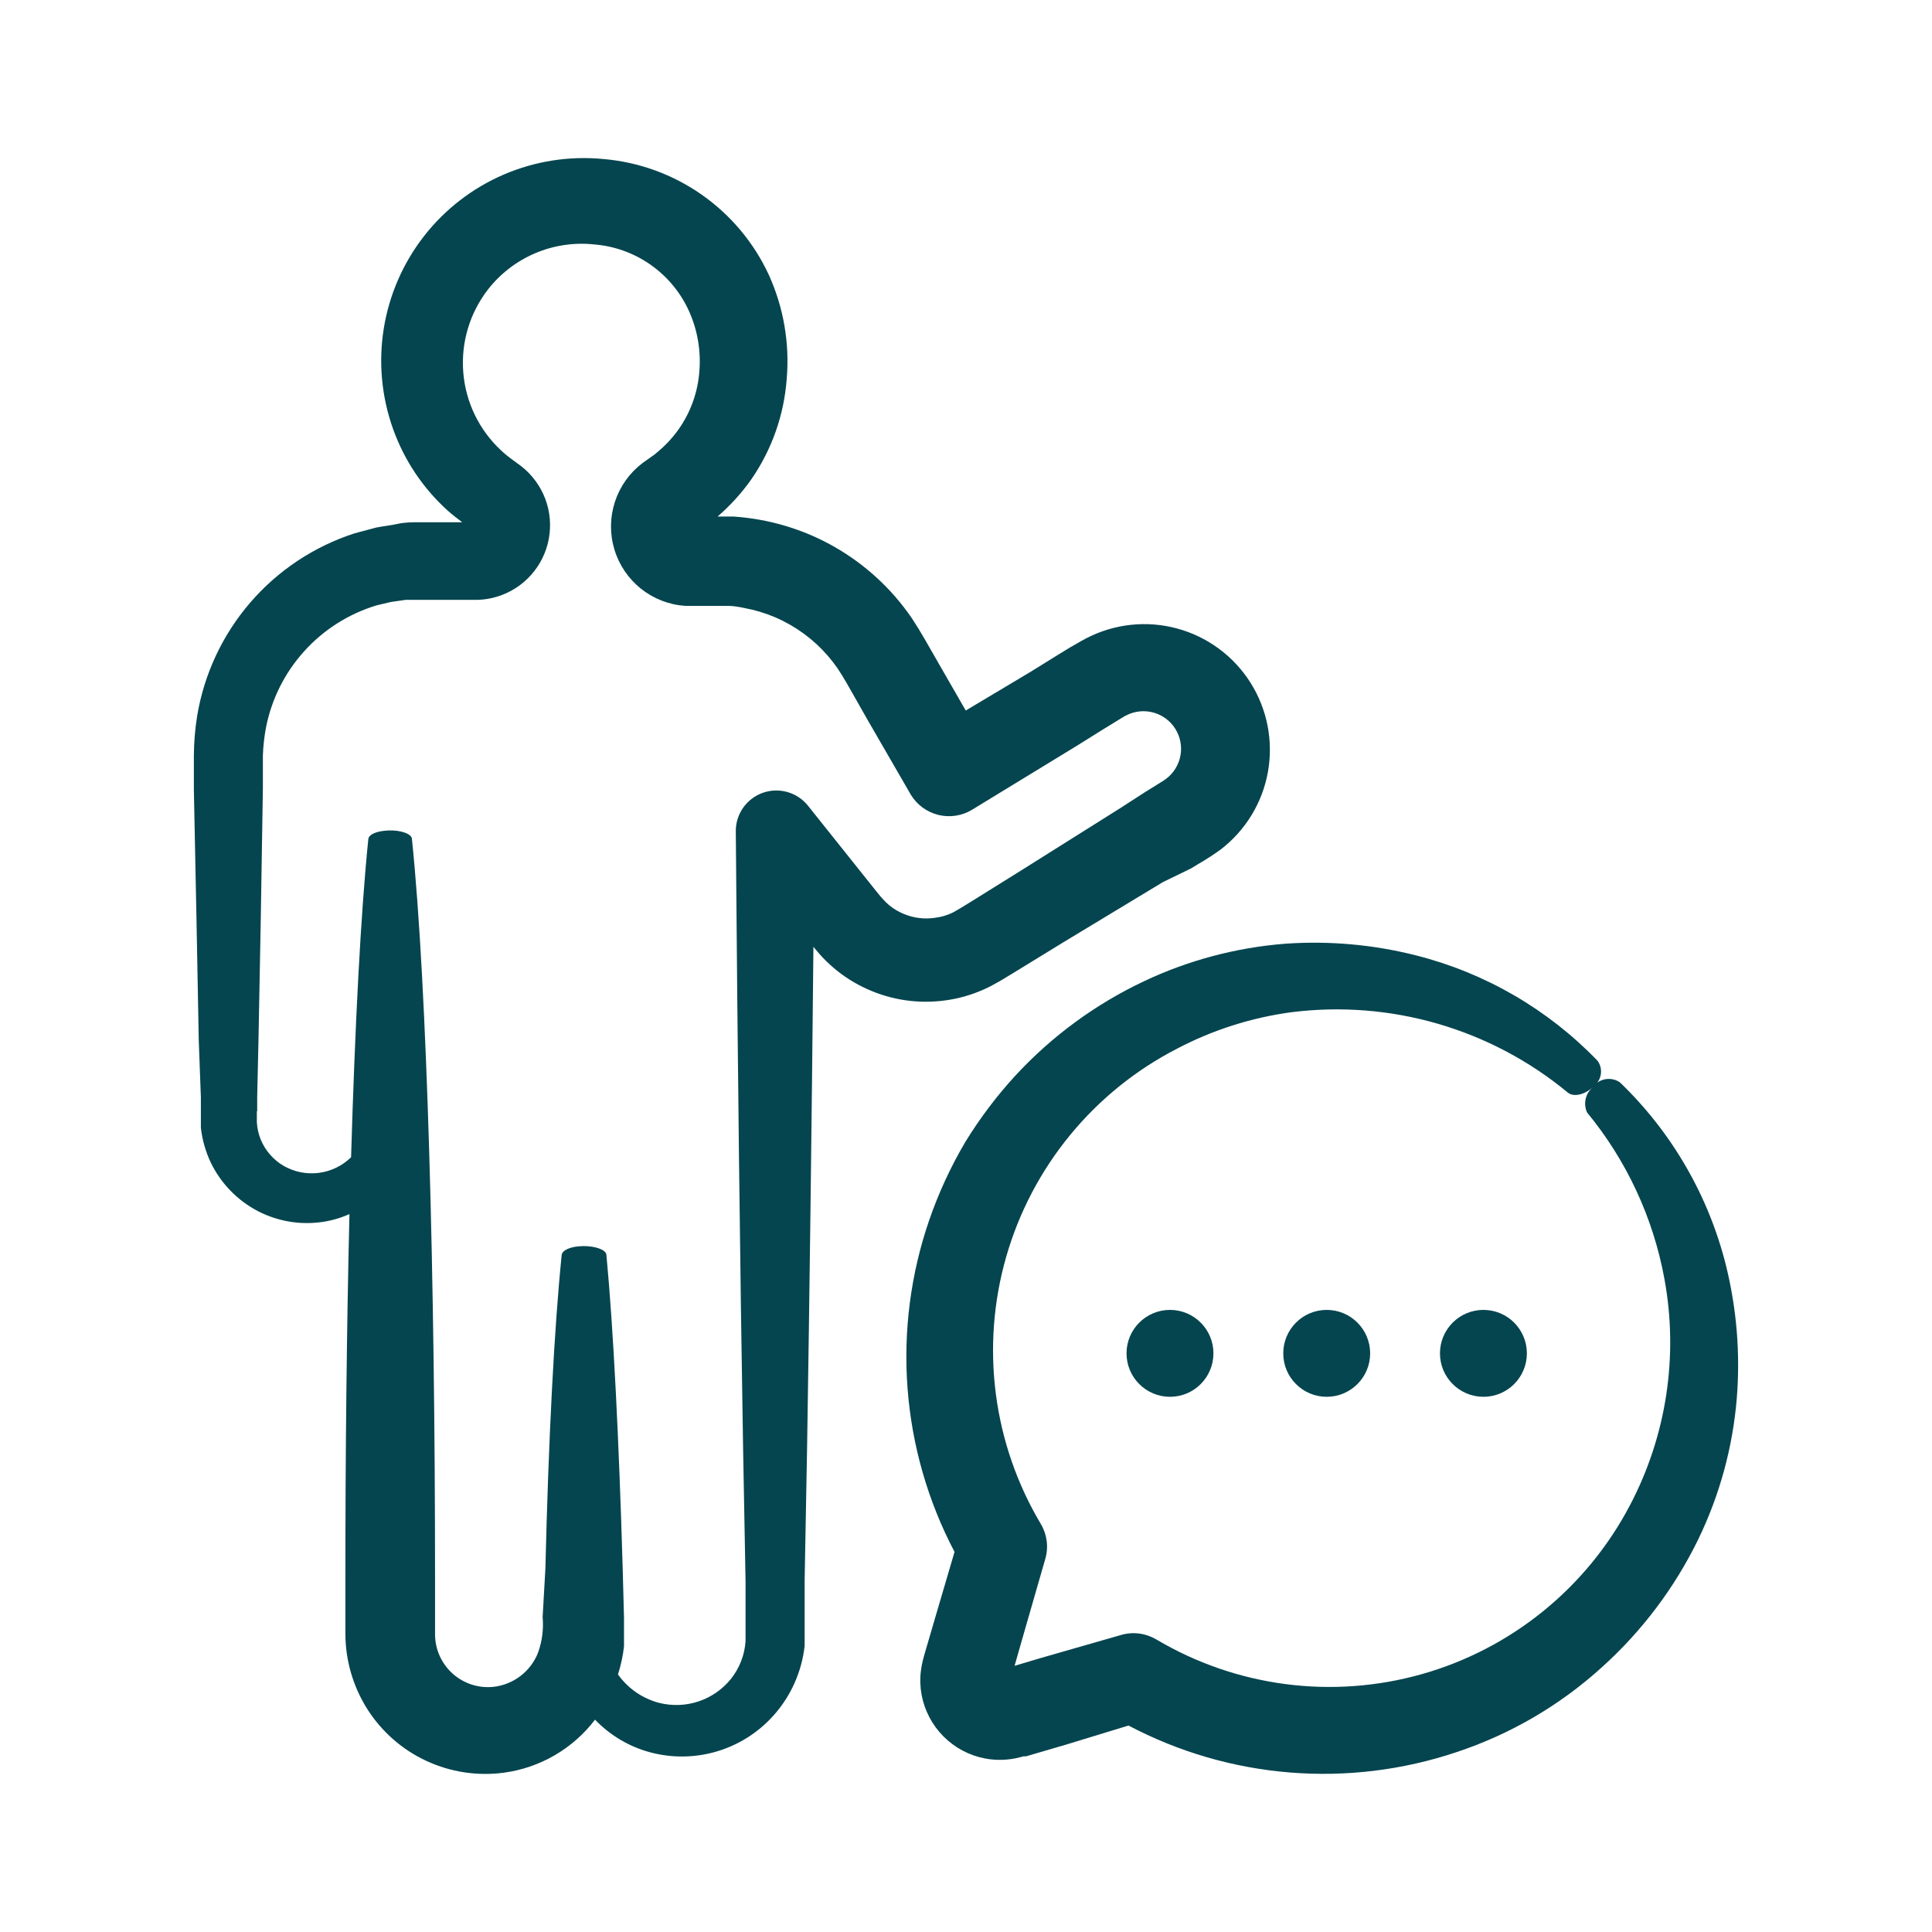 <svg xmlns="http://www.w3.org/2000/svg" width="110" height="110" viewBox="0 0 110 110" fill="none"><path d="M11.187 52.333L11.316 59.227L11.437 62.479V63.276V63.684V64.212C11.515 64.899 11.706 65.569 12.002 66.195C12.582 67.391 13.535 68.366 14.717 68.974C15.831 69.542 17.093 69.752 18.331 69.576C18.871 69.5 19.399 69.347 19.896 69.123C19.739 75.609 19.665 82.715 19.665 89.841V92.991C19.663 94.527 20.1 96.031 20.925 97.327C21.74 98.602 22.901 99.619 24.273 100.257C25.645 100.895 27.171 101.129 28.671 100.932C29.695 100.796 30.683 100.46 31.576 99.941C32.47 99.423 33.252 98.733 33.878 97.911C34.669 98.734 35.653 99.346 36.742 99.69C38.026 100.091 39.399 100.113 40.696 99.753C41.992 99.393 43.158 98.666 44.052 97.661C45.035 96.557 45.651 95.174 45.813 93.704V93.139V92.676V91.749V89.961L45.952 82.437C46.091 73.848 46.211 64.239 46.313 53.908L46.665 54.325C46.915 54.607 47.184 54.87 47.471 55.113C48.047 55.603 48.69 56.008 49.38 56.317C50.775 56.948 52.321 57.169 53.837 56.957C54.602 56.852 55.348 56.636 56.051 56.317C56.228 56.239 56.402 56.153 56.57 56.058L57.015 55.808L57.719 55.381L60.499 53.676L66.216 50.22L67.819 49.442C68.328 49.118 68.69 48.951 69.487 48.377C70.909 47.292 71.874 45.714 72.19 43.953C72.506 42.193 72.151 40.377 71.195 38.865C70.239 37.353 68.752 36.255 67.025 35.785C65.299 35.316 63.46 35.511 61.87 36.331C61.407 36.572 61.222 36.702 60.944 36.85L60.202 37.304L58.711 38.23L54.986 40.454L53.855 38.49L52.642 36.377C52.465 36.062 52.169 35.581 51.9 35.173C51.614 34.758 51.304 34.359 50.974 33.977C49.651 32.455 48 31.251 46.146 30.457C45.221 30.063 44.254 29.774 43.265 29.595C42.771 29.507 42.273 29.445 41.773 29.41H41.022H40.855C41.578 28.786 42.222 28.076 42.773 27.297C43.947 25.6 44.644 23.619 44.793 21.561C44.964 19.536 44.613 17.501 43.774 15.65C42.924 13.816 41.604 12.239 39.947 11.08C38.29 9.921 36.356 9.222 34.342 9.053C32.408 8.867 30.458 9.173 28.674 9.942C26.89 10.711 25.329 11.918 24.136 13.451C22.943 14.984 22.157 16.794 21.849 18.712C21.542 20.631 21.725 22.596 22.38 24.425C23.014 26.2 24.077 27.791 25.474 29.057C25.743 29.298 26.03 29.521 26.317 29.734H25.011C24.64 29.734 24.335 29.734 23.908 29.734C23.482 29.734 23.065 29.734 22.648 29.826C22.231 29.919 21.814 29.956 21.407 30.04L20.193 30.364C17.887 31.108 15.831 32.473 14.248 34.308C12.666 36.144 11.62 38.379 11.224 40.769C11.103 41.523 11.041 42.285 11.038 43.049V44.967L11.187 52.333ZM14.643 63.276V62.479L14.717 59.227L14.847 52.333L14.967 44.92V43.012C14.987 42.48 15.046 41.95 15.143 41.427C15.461 39.805 16.214 38.301 17.323 37.075C18.431 35.849 19.853 34.948 21.434 34.469L22.25 34.274L23.093 34.154C23.371 34.154 23.658 34.154 23.945 34.154C24.233 34.154 24.631 34.154 24.974 34.154H27.198C27.972 34.13 28.725 33.894 29.375 33.474C30.025 33.053 30.549 32.463 30.888 31.767C31.227 31.071 31.37 30.295 31.301 29.524C31.232 28.752 30.954 28.014 30.496 27.39C30.264 27.073 29.99 26.789 29.681 26.546L29.162 26.166C28.938 26.004 28.724 25.828 28.523 25.638C27.279 24.48 26.514 22.899 26.377 21.205C26.24 19.511 26.741 17.827 27.782 16.484C28.489 15.577 29.415 14.865 30.474 14.416C31.533 13.967 32.688 13.795 33.832 13.917C34.991 14.009 36.104 14.412 37.054 15.082C38.005 15.752 38.758 16.665 39.234 17.725C39.716 18.8 39.916 19.98 39.818 21.154C39.73 22.329 39.327 23.459 38.65 24.425C38.313 24.904 37.914 25.337 37.464 25.712C37.353 25.805 37.242 25.907 37.121 25.981L36.575 26.37C35.841 26.929 35.295 27.698 35.01 28.575C34.725 29.451 34.714 30.394 34.979 31.277C35.244 32.161 35.772 32.942 36.492 33.517C37.213 34.092 38.092 34.434 39.012 34.496H40.985H41.449C41.754 34.496 42.069 34.552 42.375 34.617C42.986 34.73 43.583 34.91 44.154 35.154C45.295 35.649 46.312 36.393 47.128 37.332C47.33 37.566 47.518 37.81 47.694 38.064C47.87 38.332 48.009 38.546 48.231 38.935L49.426 41.038L51.863 45.254C52.037 45.539 52.265 45.787 52.535 45.983C52.805 46.18 53.111 46.322 53.435 46.4C53.759 46.478 54.096 46.492 54.426 46.44C54.755 46.388 55.072 46.271 55.356 46.097L61.305 42.465L62.788 41.538L63.529 41.084C63.77 40.936 64.066 40.751 64.122 40.732C64.597 40.486 65.148 40.428 65.665 40.568C66.182 40.708 66.627 41.037 66.913 41.49C67.2 41.942 67.306 42.486 67.211 43.013C67.116 43.54 66.827 44.012 66.401 44.337C66.29 44.429 65.66 44.809 65.215 45.087L63.779 46.014L58.136 49.562L55.356 51.295L54.661 51.721L54.402 51.87C54.337 51.911 54.269 51.949 54.198 51.981C53.905 52.117 53.592 52.208 53.272 52.25C52.644 52.352 52.001 52.272 51.418 52.018C51.131 51.897 50.862 51.734 50.622 51.536C50.502 51.436 50.391 51.328 50.288 51.212L50.13 51.036L49.88 50.73L45.989 45.856C45.687 45.487 45.279 45.219 44.82 45.092C44.361 44.964 43.873 44.981 43.424 45.141C42.975 45.302 42.587 45.598 42.312 45.988C42.038 46.378 41.892 46.843 41.893 47.32C41.995 60.209 42.134 72.115 42.31 82.53L42.449 90.054V91.842C42.449 92.398 42.449 93.121 42.449 93.436C42.398 94.228 42.103 94.985 41.606 95.604C41.127 96.193 40.489 96.633 39.769 96.872C39.049 97.112 38.275 97.141 37.538 96.957C36.587 96.711 35.753 96.137 35.185 95.335C35.351 94.817 35.466 94.283 35.528 93.742C35.528 92.963 35.528 92.593 35.528 92.102L35.454 89.322C35.24 81.956 34.925 75.655 34.527 71.457C34.527 71.161 33.878 70.929 33.165 70.948C32.452 70.966 32.007 71.189 31.979 71.457C31.553 75.646 31.228 81.956 31.052 89.322L30.895 92.064C30.957 92.752 30.868 93.444 30.635 94.094C30.431 94.616 30.089 95.073 29.645 95.415C29.201 95.758 28.672 95.974 28.115 96.04C27.689 96.087 27.259 96.043 26.851 95.911C26.444 95.779 26.069 95.561 25.753 95.272C25.436 94.984 25.185 94.631 25.015 94.238C24.846 93.844 24.762 93.419 24.77 92.991V89.841C24.77 72.996 24.325 56.16 23.454 47.774C23.454 47.478 22.815 47.255 22.12 47.283C21.425 47.311 20.999 47.515 20.971 47.774C20.536 52.018 20.211 58.421 19.989 65.889C19.488 66.38 18.839 66.693 18.143 66.78C17.447 66.867 16.741 66.723 16.134 66.371C15.557 66.028 15.105 65.508 14.847 64.888C14.72 64.575 14.645 64.243 14.624 63.906V63.267L14.643 63.276Z" fill="#05454F"></path><path d="M57.84 61.21C56.762 62.38 55.8 63.653 54.967 65.009C54.134 66.418 53.445 67.908 52.91 69.456C51.847 72.538 51.426 75.805 51.673 79.056C51.92 82.306 52.83 85.472 54.347 88.358L53.309 91.888L52.642 94.168L52.549 94.511C52.494 94.724 52.454 94.941 52.429 95.159C52.375 95.61 52.391 96.066 52.475 96.512C52.645 97.402 53.077 98.221 53.716 98.863C54.355 99.506 55.172 99.942 56.061 100.116C56.727 100.246 57.414 100.224 58.071 100.052L58.285 99.996H58.423L60.703 99.329L64.252 98.245C67.102 99.749 70.228 100.659 73.441 100.918C76.654 101.178 79.886 100.782 82.941 99.755C86.01 98.736 88.832 97.085 91.224 94.909C93.489 92.865 95.342 90.405 96.682 87.663C97.911 85.133 98.659 82.397 98.887 79.593C99.088 77.068 98.882 74.528 98.275 72.069C97.284 68.09 95.19 64.47 92.234 61.627C92.112 61.542 91.975 61.483 91.83 61.453C91.685 61.422 91.535 61.421 91.389 61.448C91.244 61.476 91.105 61.532 90.981 61.613C90.858 61.695 90.751 61.8 90.668 61.923C90.47 62.094 90.333 62.325 90.278 62.581C90.223 62.837 90.253 63.103 90.362 63.341C92.611 66.072 94.126 69.331 94.764 72.81C95.577 77.215 94.881 81.766 92.79 85.727C91.57 88.045 89.891 90.091 87.855 91.74C85.819 93.39 83.469 94.608 80.948 95.32C78.427 96.032 75.787 96.225 73.189 95.885C70.591 95.545 68.089 94.68 65.836 93.343C65.539 93.167 65.209 93.053 64.867 93.008C64.524 92.963 64.176 92.989 63.844 93.084L59.294 94.39L57.766 94.844L58.21 93.288L59.517 88.747C59.612 88.417 59.638 88.07 59.593 87.729C59.548 87.388 59.434 87.06 59.257 86.764C57.908 84.497 57.037 81.978 56.699 79.361C56.361 76.745 56.562 74.086 57.29 71.55C58.019 69.015 59.259 66.655 60.934 64.617C62.609 62.578 64.684 60.905 67.031 59.699C69.057 58.638 71.252 57.939 73.517 57.633C76.316 57.279 79.158 57.502 81.868 58.289C84.577 59.077 87.096 60.411 89.269 62.21C89.63 62.498 90.325 62.303 90.798 61.793C90.995 61.623 91.121 61.384 91.15 61.125C91.18 60.865 91.11 60.605 90.956 60.394C88.142 57.472 84.566 55.395 80.633 54.399C78.196 53.78 75.674 53.554 73.165 53.732C70.377 53.951 67.651 54.676 65.123 55.873C62.377 57.171 59.905 58.982 57.84 61.21Z" fill="#05454F"></path><path d="M75.537 79.528C76.903 79.528 78.011 78.42 78.011 77.054C78.011 75.688 76.903 74.58 75.537 74.58C74.171 74.58 73.063 75.688 73.063 77.054C73.063 78.42 74.171 79.528 75.537 79.528Z" fill="#05454F"></path><path d="M84.46 79.528C85.827 79.528 86.934 78.42 86.934 77.054C86.934 75.688 85.827 74.58 84.46 74.58C83.094 74.58 81.986 75.688 81.986 77.054C81.986 78.42 83.094 79.528 84.46 79.528Z" fill="#05454F"></path><path d="M66.614 79.528C67.981 79.528 69.088 78.42 69.088 77.054C69.088 75.688 67.981 74.58 66.614 74.58C65.248 74.58 64.14 75.688 64.14 77.054C64.14 78.42 65.248 79.528 66.614 79.528Z" fill="#05454F"></path></svg>